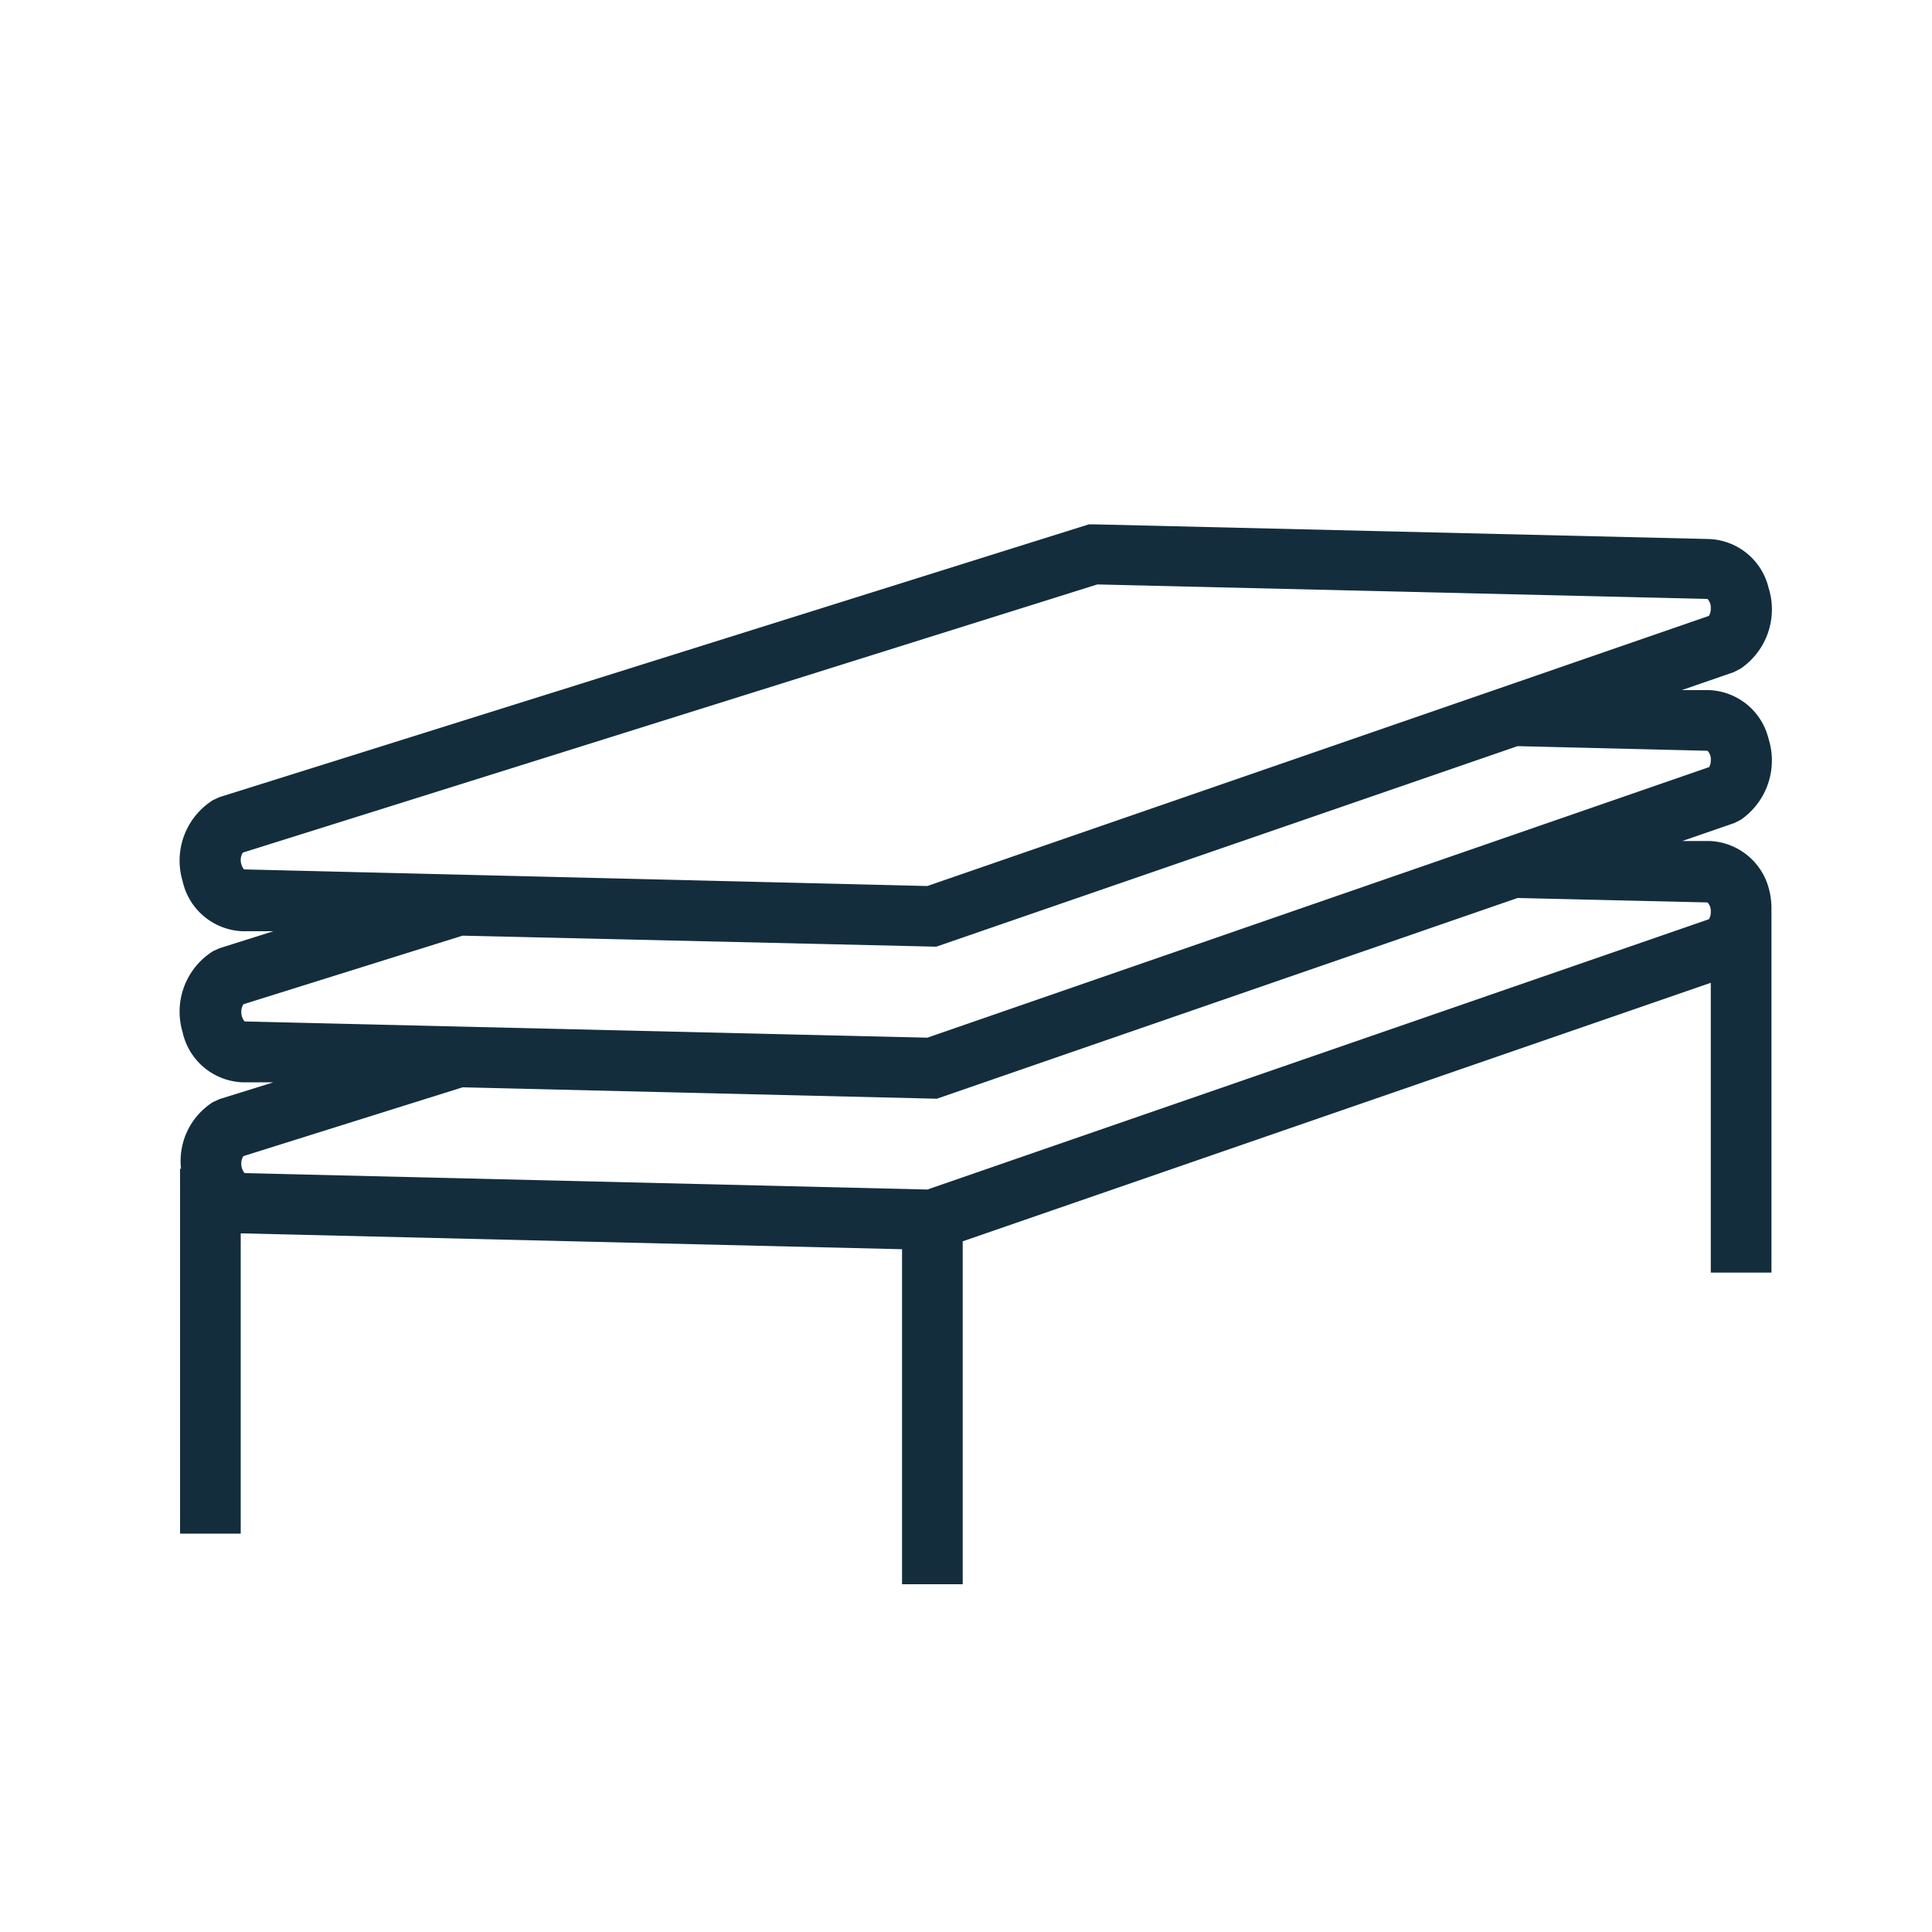 <svg id="Layer_1" data-name="Layer 1" xmlns="http://www.w3.org/2000/svg" viewBox="0 0 100 100"><defs><style>.cls-1{fill:#132d3d;}</style></defs><path class="cls-1" d="M90.09,42.44a3.73,3.73,0,0,0,1.45-4.2,3.3,3.3,0,0,0-3.08-2.52l-1.41,0,2.69-.93.35-.18a3.71,3.71,0,0,0,1.45-4.19,3.3,3.3,0,0,0-3.08-2.52l-31.84-.76h-.26l-45,14.12-.33.15a3.7,3.7,0,0,0-1.58,4.19,3.31,3.31,0,0,0,3.1,2.6l1.6,0-2.79.88-.33.15a3.7,3.7,0,0,0-1.58,4.19,3.31,3.31,0,0,0,3.1,2.6l1.6,0-2.79.87-.33.15a3.61,3.61,0,0,0-1.66,3.45H9.32V79.38h3.14V63.84l.1,0,34.13.82V82h3.14V64.25L88.55,50.87v15h3.14V47h0a3.87,3.87,0,0,0-.12-.95,3.31,3.31,0,0,0-3.08-2.52l-1.41,0,2.69-.93ZM12.46,44.51a.7.7,0,0,1,.11-.38L56.8,30.25,88.38,31a.67.67,0,0,1,.17.49.72.72,0,0,1-.1.39L48,45.86,12.63,45A.77.77,0,0,1,12.46,44.51Zm75.92,2.2a.65.65,0,0,1,.17.49.68.68,0,0,1-.1.38L48,61.57l-35.34-.85a.74.74,0,0,1-.17-.51.65.65,0,0,1,.11-.37l11.34-3.56,24.55.59L78.55,46.48Zm.07-7L48,53.71l-35.34-.84a.77.77,0,0,1-.17-.51.7.7,0,0,1,.11-.38l11.34-3.55L48.46,49,78.55,38.62l9.83.24a.62.62,0,0,1,.17.48A.69.69,0,0,1,88.45,39.73Z"/></svg>